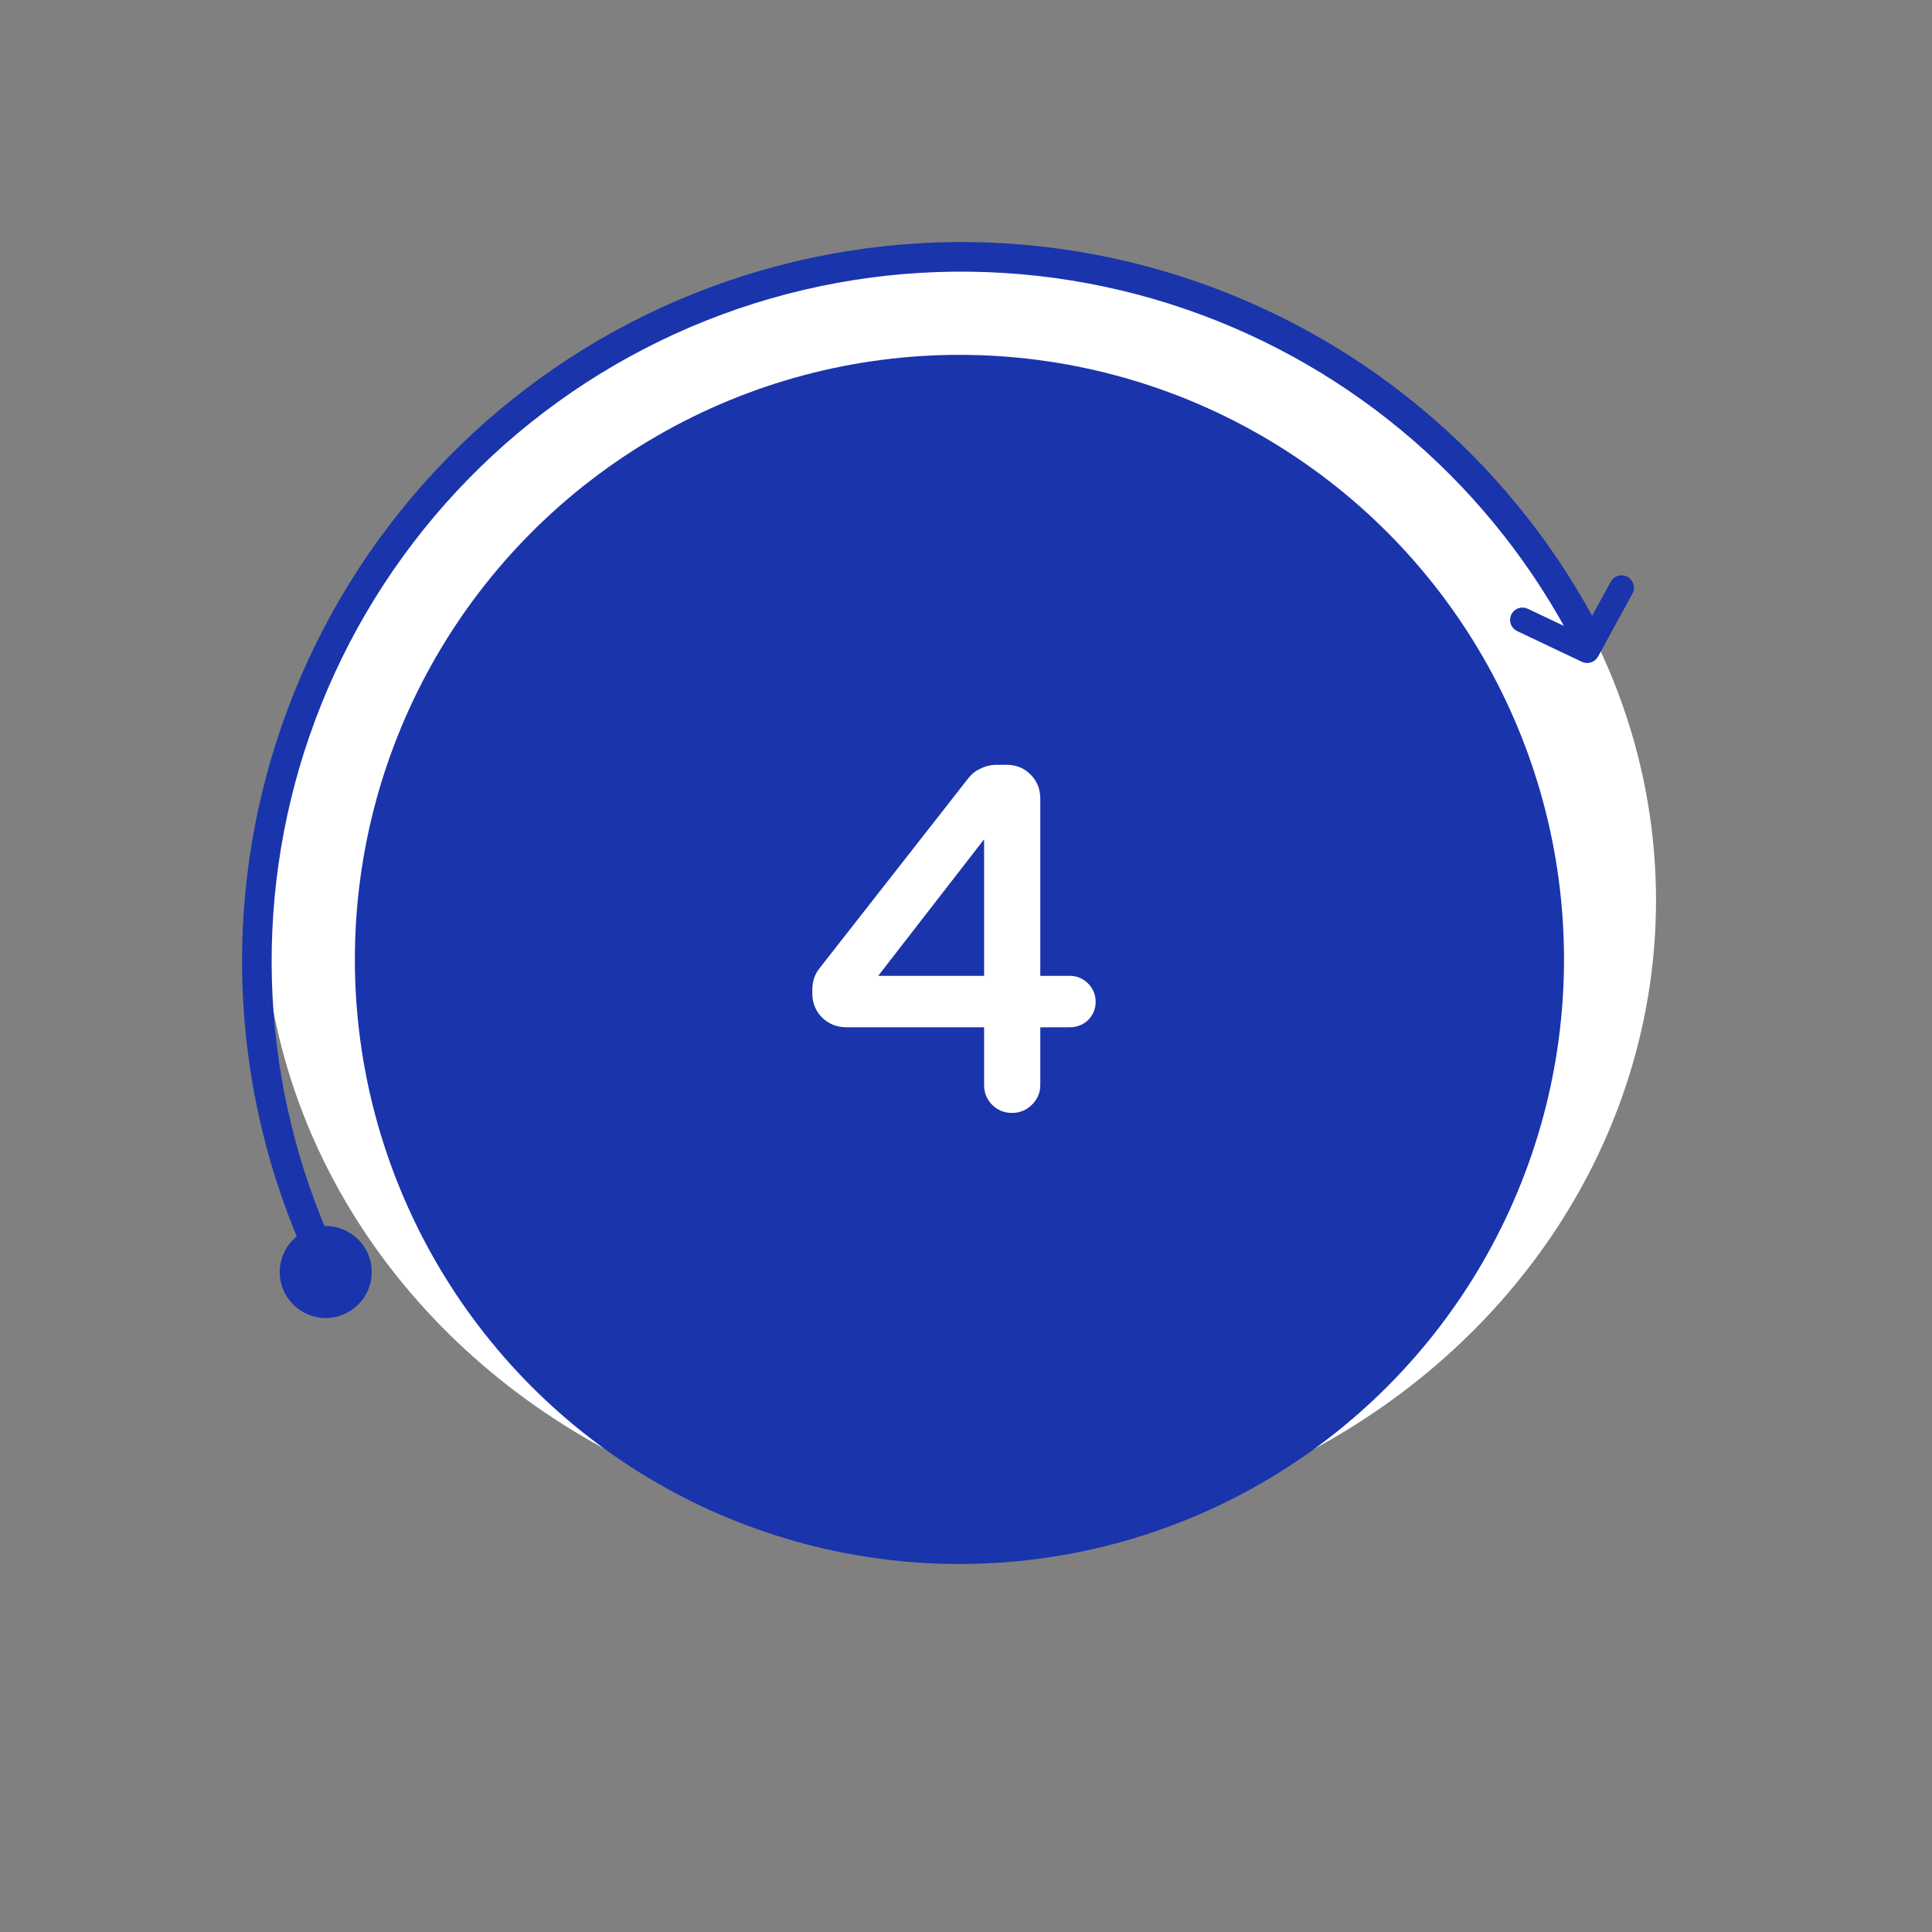 <svg width="147" height="147" viewBox="0 0 147 147" fill="none" xmlns="http://www.w3.org/2000/svg">
<rect x="0" y="0" width="147" height="147" fill="#808080" stroke="none"/>
<ellipse cx="73.001" cy="68.5" rx="53" ry="48.5" fill="white"/>
<circle cx="3.5" cy="3.5" r="3.5" transform="matrix(-1 -8.74228e-08 -8.74228e-08 1 28.285 93.285)" fill="#1A34AC"/>
<path d="M24.933 96.57C24.374 96.842 23.699 96.609 23.439 96.044C17.534 83.23 16.801 68.613 21.423 55.251C26.168 41.534 36.168 30.264 49.222 23.92C62.277 17.576 77.317 16.678 91.034 21.423C104.395 26.045 115.435 35.653 121.862 48.214C122.145 48.768 121.911 49.443 121.352 49.714C120.792 49.986 120.119 49.752 119.836 49.199C113.67 37.175 103.094 27.979 90.297 23.552C77.145 19.002 62.724 19.863 50.207 25.946C37.69 32.029 28.102 42.836 23.552 55.988C19.125 68.785 19.821 82.783 25.465 95.06C25.725 95.625 25.493 96.299 24.933 96.57Z" fill="#1A34AC"/>
<path d="M116.027 46.77C115.975 46.745 115.918 46.731 115.86 46.728C115.802 46.725 115.745 46.734 115.69 46.753C115.636 46.773 115.585 46.803 115.542 46.842C115.5 46.88 115.465 46.927 115.44 46.979C115.415 47.032 115.401 47.088 115.398 47.146C115.395 47.204 115.403 47.262 115.423 47.316C115.442 47.371 115.472 47.421 115.511 47.464C115.55 47.507 115.597 47.542 115.649 47.566L120.577 49.904C120.678 49.952 120.795 49.959 120.902 49.925C121.009 49.89 121.098 49.815 121.152 49.717L123.767 44.93C123.796 44.88 123.814 44.824 123.821 44.766C123.828 44.708 123.823 44.649 123.807 44.593C123.791 44.537 123.764 44.484 123.728 44.439C123.691 44.393 123.646 44.355 123.595 44.327C123.544 44.299 123.487 44.282 123.429 44.276C123.371 44.27 123.313 44.275 123.257 44.292C123.201 44.309 123.149 44.337 123.104 44.374C123.059 44.411 123.021 44.456 122.994 44.508L120.578 48.929L116.027 46.77Z" fill="#1A34AC" stroke="#1A34AC"/>
<circle cx="73.001" cy="73" r="46" fill="#1A34AC"/>
<path d="M76.997 84.179C76.541 84.179 76.157 84.023 75.845 83.711C75.533 83.399 75.377 83.015 75.377 82.559V77.663H64.397C63.821 77.663 63.329 77.471 62.921 77.087C62.513 76.679 62.309 76.187 62.309 75.611V75.287C62.309 74.783 62.453 74.351 62.741 73.991L74.045 59.555C74.237 59.291 74.489 59.087 74.801 58.943C75.137 58.775 75.485 58.691 75.845 58.691H76.565C77.189 58.691 77.693 58.895 78.077 59.303C78.461 59.687 78.653 60.179 78.653 60.779V74.747H81.389C81.797 74.747 82.145 74.891 82.433 75.179C82.721 75.467 82.865 75.815 82.865 76.223C82.865 76.631 82.721 76.979 82.433 77.267C82.145 77.531 81.797 77.663 81.389 77.663H78.653V82.559C78.653 83.015 78.485 83.399 78.149 83.711C77.837 84.023 77.453 84.179 76.997 84.179ZM65.801 74.747H75.377V62.399L65.801 74.747Z" fill="white"/>
<path d="M75.845 83.711L75.491 84.065L75.845 83.711ZM75.377 77.663H75.877V77.163H75.377V77.663ZM62.921 77.087L62.567 77.441L62.573 77.446L62.578 77.451L62.921 77.087ZM62.741 73.991L63.131 74.303L63.134 74.299L62.741 73.991ZM74.045 59.555L74.438 59.863L74.444 59.856L74.449 59.849L74.045 59.555ZM74.801 58.943L75.01 59.397L75.017 59.394L75.024 59.39L74.801 58.943ZM78.077 59.303L77.713 59.646L77.718 59.651L77.723 59.657L78.077 59.303ZM78.653 74.747H78.153V75.247H78.653V74.747ZM82.433 75.179L82.786 74.826V74.826L82.433 75.179ZM82.433 77.267L82.771 77.636L82.779 77.628L82.786 77.621L82.433 77.267ZM78.653 77.663V77.163H78.153V77.663H78.653ZM78.149 83.711L77.808 83.345L77.802 83.351L77.795 83.358L78.149 83.711ZM65.801 74.747L65.406 74.441L64.78 75.247H65.801V74.747ZM75.377 74.747V75.247H75.877V74.747H75.377ZM75.377 62.399H75.877V60.938L74.982 62.093L75.377 62.399ZM76.997 83.679C76.668 83.679 76.413 83.572 76.198 83.358L75.491 84.065C75.9 84.474 76.413 84.679 76.997 84.679V83.679ZM76.198 83.358C75.984 83.143 75.877 82.887 75.877 82.559H74.877C74.877 83.143 75.082 83.655 75.491 84.065L76.198 83.358ZM75.877 82.559V77.663H74.877V82.559H75.877ZM75.377 77.163H64.397V78.163H75.377V77.163ZM64.397 77.163C63.944 77.163 63.576 77.017 63.264 76.723L62.578 77.451C63.082 77.925 63.697 78.163 64.397 78.163V77.163ZM63.274 76.734C62.96 76.419 62.809 76.054 62.809 75.611H61.809C61.809 76.32 62.066 76.939 62.567 77.441L63.274 76.734ZM62.809 75.611V75.287H61.809V75.611H62.809ZM62.809 75.287C62.809 74.885 62.921 74.566 63.131 74.303L62.35 73.679C61.985 74.136 61.809 74.681 61.809 75.287H62.809ZM63.134 74.299L74.438 59.863L73.651 59.247L62.347 73.683L63.134 74.299ZM74.449 59.849C74.588 59.658 74.772 59.507 75.01 59.397L74.591 58.489C74.206 58.667 73.885 58.924 73.64 59.261L74.449 59.849ZM75.024 59.39C75.294 59.255 75.566 59.191 75.845 59.191V58.191C75.404 58.191 74.98 58.295 74.577 58.496L75.024 59.39ZM75.845 59.191H76.565V58.191H75.845V59.191ZM76.565 59.191C77.068 59.191 77.434 59.35 77.713 59.646L78.441 58.96C77.951 58.44 77.309 58.191 76.565 58.191V59.191ZM77.723 59.657C78.003 59.937 78.153 60.296 78.153 60.779H79.153C79.153 60.062 78.918 59.438 78.43 58.95L77.723 59.657ZM78.153 60.779V74.747H79.153V60.779H78.153ZM78.653 75.247H81.389V74.247H78.653V75.247ZM81.389 75.247C81.664 75.247 81.885 75.338 82.079 75.533L82.786 74.826C82.404 74.444 81.929 74.247 81.389 74.247V75.247ZM82.079 75.533C82.273 75.727 82.365 75.947 82.365 76.223H83.365C83.365 75.683 83.168 75.207 82.786 74.826L82.079 75.533ZM82.365 76.223C82.365 76.499 82.273 76.719 82.079 76.913L82.786 77.621C83.168 77.239 83.365 76.763 83.365 76.223H82.365ZM82.095 76.898C81.903 77.074 81.678 77.163 81.389 77.163V78.163C81.916 78.163 82.386 77.988 82.771 77.636L82.095 76.898ZM81.389 77.163H78.653V78.163H81.389V77.163ZM78.153 77.663V82.559H79.153V77.663H78.153ZM78.153 82.559C78.153 82.875 78.043 83.127 77.808 83.345L78.489 84.077C78.926 83.671 79.153 83.155 79.153 82.559H78.153ZM77.795 83.358C77.58 83.572 77.325 83.679 76.997 83.679V84.679C77.58 84.679 78.093 84.474 78.502 84.065L77.795 83.358ZM65.801 75.247H75.377V74.247H65.801V75.247ZM75.877 74.747V62.399H74.877V74.747H75.877ZM74.982 62.093L65.406 74.441L66.196 75.053L75.772 62.705L74.982 62.093Z" fill="white"/>
</svg>
